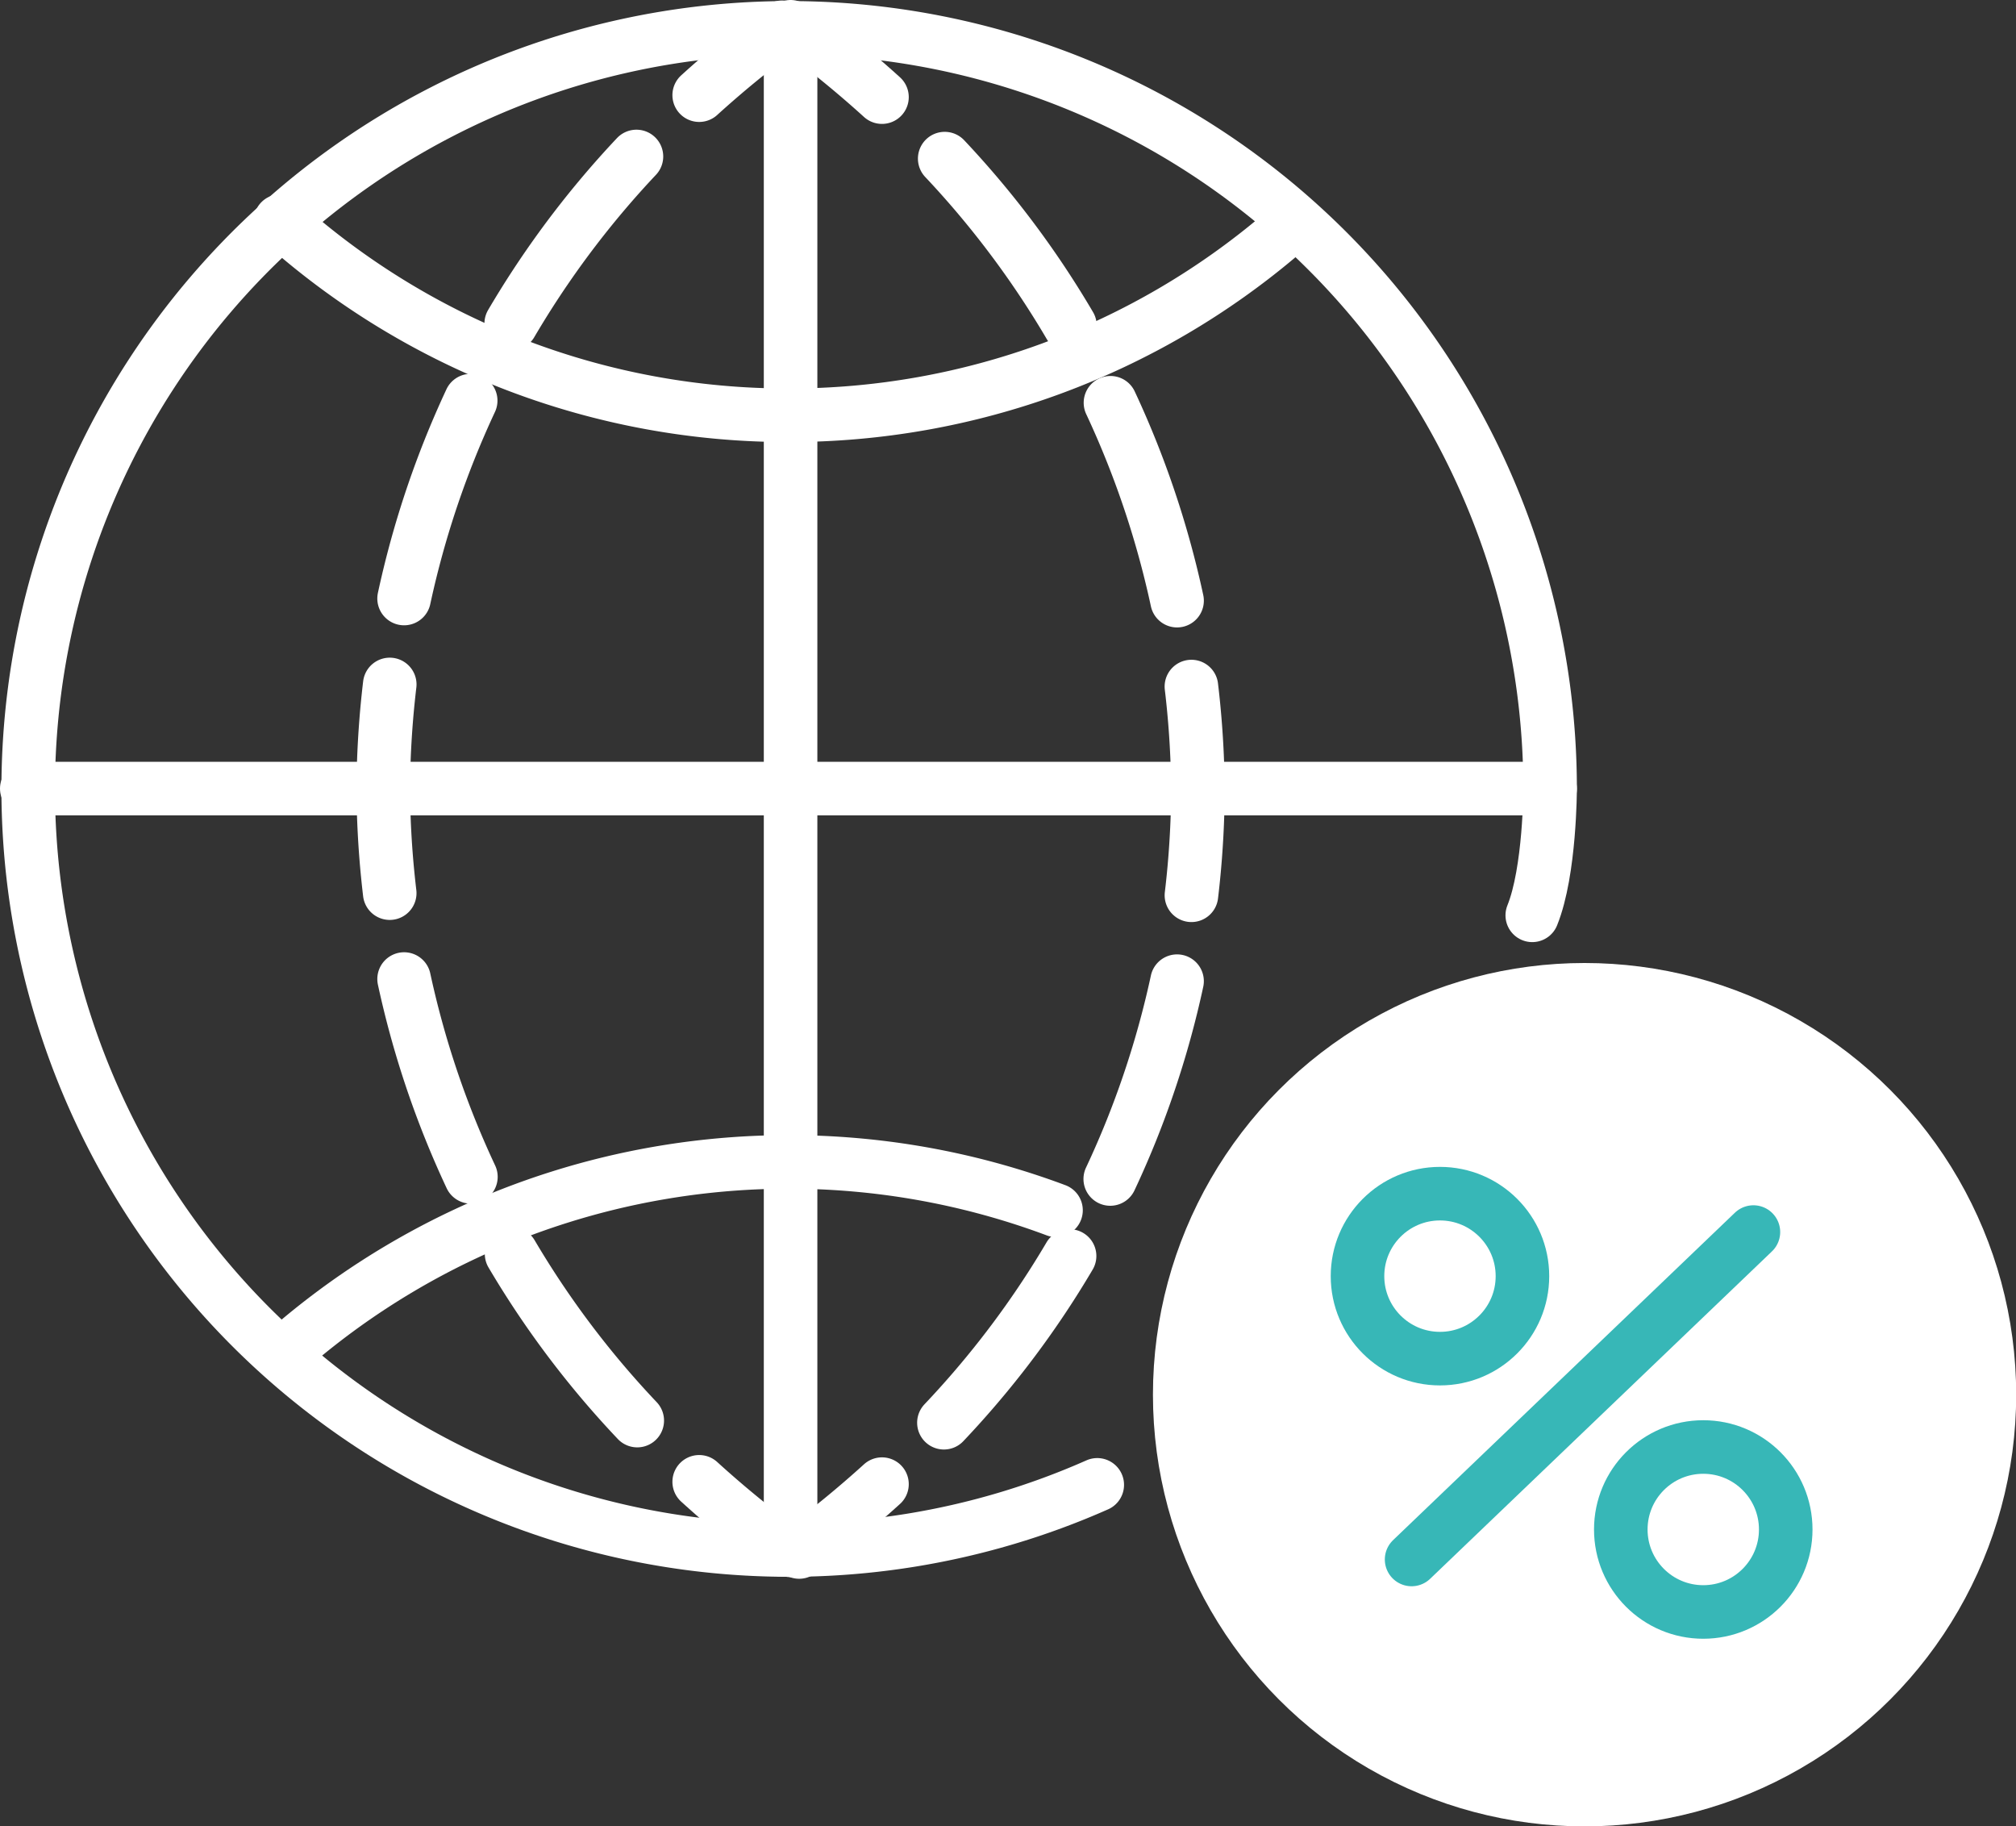 <svg xmlns="http://www.w3.org/2000/svg" viewBox="0 0 112.94 102.29"><rect x="0" y="0" width="112.94" height="102.29" fill="#333333" stroke="none"/><defs><style>.cls-1{fill:#fff;}.cls-2,.cls-3,.cls-4{fill:none;stroke-linecap:round;stroke-linejoin:round;stroke-width:3px;}.cls-2{stroke:#37b7b7;}.cls-3,.cls-4{stroke:#fff;}.cls-4{stroke-dasharray:11.72 4.88;}</style></defs><title>I_1</title><g id="Layer_2" data-name="Layer 2"><g id="Layer_1-2" data-name="Layer 1"><circle class="cls-1" cx="88.77" cy="78.12" r="24.18"/><line class="cls-2" x1="79.08" y1="87.35" x2="98.23" y2="69.01"/><circle class="cls-2" cx="80.67" cy="71.48" r="4.62"/><circle class="cls-2" cx="95.42" cy="85.67" r="4.62"/><path class="cls-3" d="M86.84,44.17a42.63,42.63,0,1,0-25.37,39"/><path class="cls-3" d="M82.44,63.05"/><path class="cls-3" d="M15.71,12.38A42.51,42.51,0,0,0,44.17,23.26,42.5,42.5,0,0,0,71.81,13.09"/><path class="cls-3" d="M59.16,67.79a42.73,42.73,0,0,0-42.57,7.4"/><path class="cls-3" d="M1.5,44.17H86.84s0,4.63-1,7.1"/><line class="cls-3" x1="44.29" y1="1.5" x2="44.29" y2="86.84"/><path class="cls-3" d="M43.81,86.81A59.13,59.13,0,0,1,39.17,83"/><path class="cls-4" d="M35.7,79.57A51.84,51.84,0,0,1,21.47,44.17,52.1,52.1,0,0,1,37.4,7"/><path class="cls-3" d="M39.17,5.33a59.13,59.13,0,0,1,4.64-3.8"/><path class="cls-3" d="M44.77,86.93a59.13,59.13,0,0,0,4.64-3.8"/><path class="cls-4" d="M52.88,79.69A51.84,51.84,0,0,0,67.11,44.28,52.1,52.1,0,0,0,51.18,7.12"/><path class="cls-3" d="M49.41,5.44a59.13,59.13,0,0,0-4.64-3.8"/></g></g></svg>